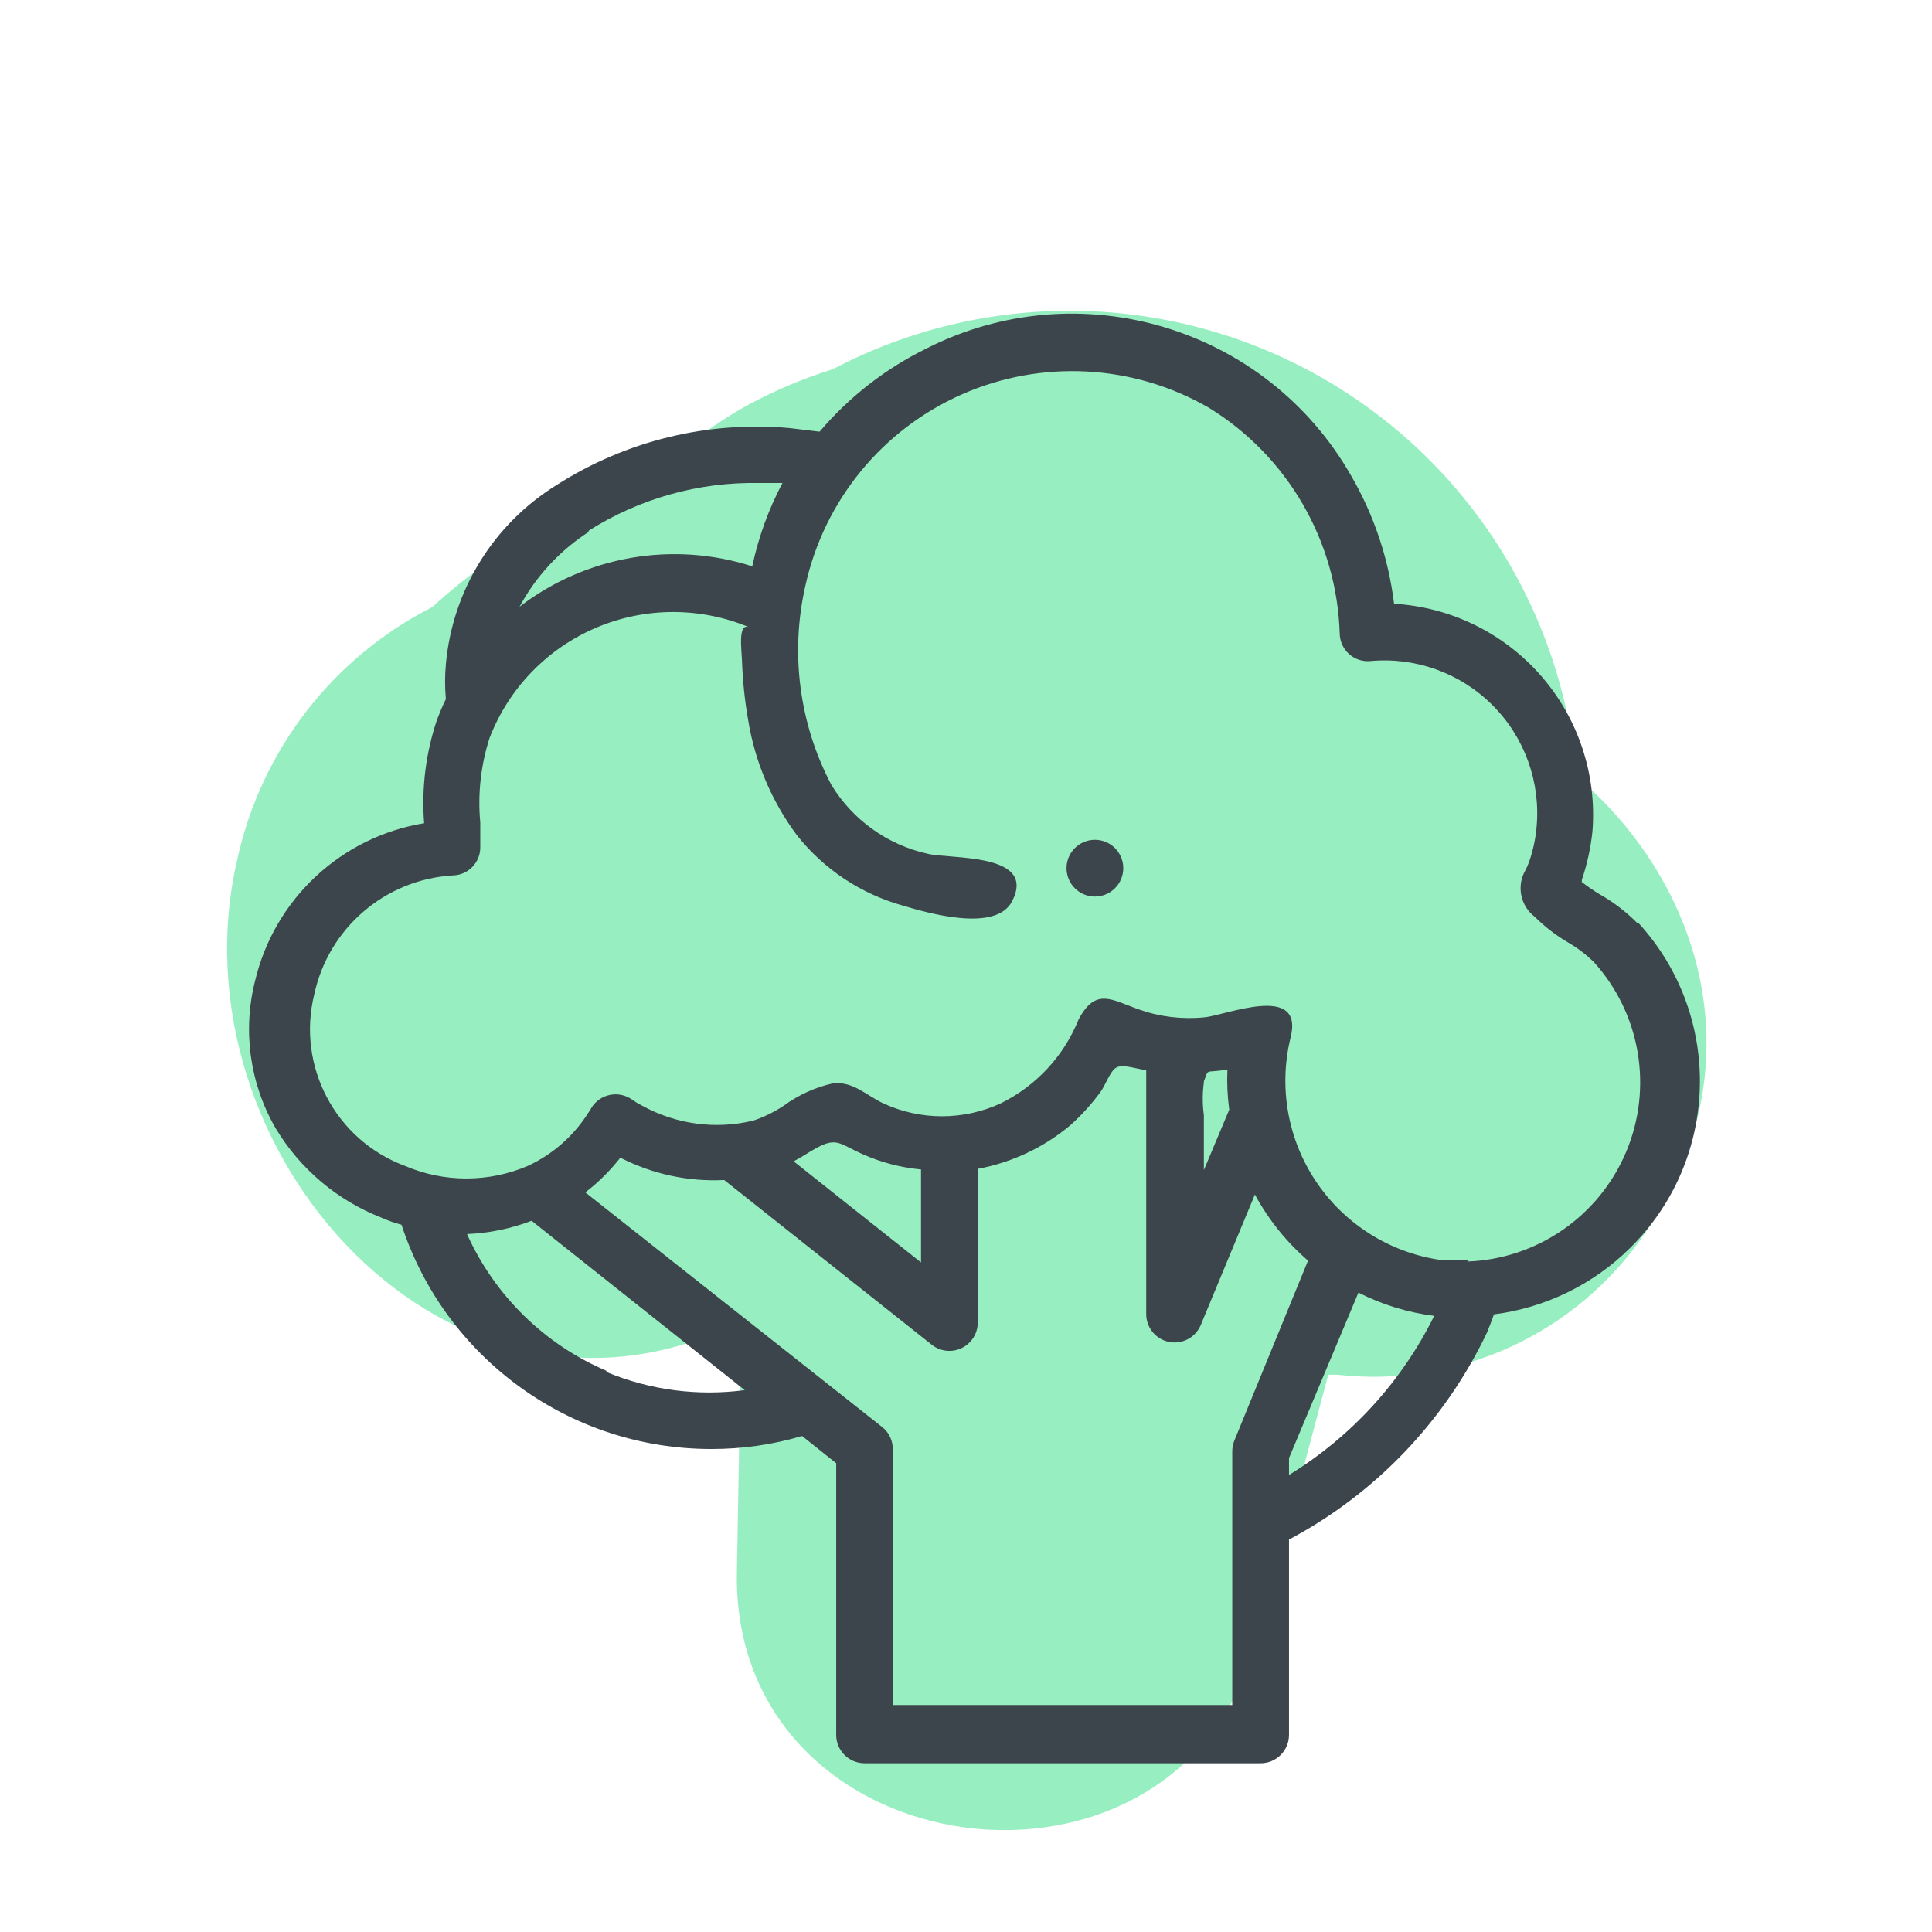 <svg xmlns="http://www.w3.org/2000/svg" width="64" height="64" viewBox="0 0 64 64" style="background:#fff">
  <g id="Broccoli" fill="none" fill-rule="evenodd" stroke="none" stroke-width="1">
    <rect width="64" height="64" fill="#FFF"/>
    <g transform="translate(2 4)">
      <rect id="Rectangle" width="60" height="60" x="0" y="0"/>
      <path id="Path" fill="#31E085" fill-rule="nonzero" d="M50.22,21.72 C49.742,16.093 46.478,11.079 41.525,8.366 C36.572,5.653 30.589,5.602 25.59,8.23 C24.64,8.527 23.719,8.912 22.84,9.38 C21.572,10.077 20.416,10.96 19.41,12 C18.264,12.379 17.153,12.857 16.09,13.43 C14.728,14.165 13.462,15.065 12.32,16.11 C9.021,17.786 6.65,20.855 5.86,24.47 C3.61,34.16 13,44.57 22.52,39.78 C22.52,42.53 22.46,45.25 22.41,48.09 C22.24,58 37,59.93 39.6,50.42 C40.413,47.473 41.213,44.513 42,41.54 L42.3,41.54 C46.309,41.989 50.237,40.18 52.5,36.84 C56.26,31.34 54.39,25.25 50.22,21.72 Z" opacity=".5"/>
      <path id="Shape" fill="#3D454C" fill-rule="nonzero" d="M52.24,26.58 C51.872,26.208 51.455,25.888 51,25.63 C50.792,25.505 50.592,25.368 50.4,25.22 L50.4,25.15 C50.574,24.634 50.691,24.101 50.75,23.56 C50.904,21.681 50.294,19.819 49.057,18.396 C47.82,16.974 46.062,16.11 44.18,16 C44,14.513 43.52,13.077 42.77,11.78 C39.954,6.824 33.735,4.964 28.66,7.56 C27.315,8.224 26.121,9.157 25.15,10.3 L24.15,10.18 C21.446,9.939 18.739,10.6 16.45,12.06 C14.354,13.348 12.99,15.55 12.77,18 C12.735,18.386 12.735,18.774 12.77,19.16 C12.66,19.38 12.57,19.6 12.48,19.83 C12.106,20.936 11.959,22.106 12.05,23.27 C9.302,23.722 7.094,25.78 6.45,28.49 C6.029,30.151 6.277,31.91 7.14,33.39 C7.946,34.726 9.169,35.759 10.62,36.33 C10.839,36.429 11.067,36.51 11.3,36.57 C12.754,41.008 16.899,44.007 21.57,44 C22.585,44.002 23.596,43.857 24.57,43.57 L25.7,44.47 L25.7,53.47 C25.7,53.989 26.121,54.41 26.64,54.41 L39.76,54.41 C40.279,54.41 40.7,53.989 40.7,53.47 L40.7,47 C43.566,45.477 45.866,43.072 47.26,40.14 C47.34,39.94 47.42,39.74 47.49,39.54 C49.194,39.323 50.78,38.549 52,37.34 C54.97,34.411 55.094,29.659 52.28,26.58 L52.24,26.58 Z M17.5,13.58 C19.182,12.515 21.139,11.966 23.13,12 C23.39,12 23.66,12 23.92,12 C23.46,12.869 23.123,13.798 22.92,14.76 C20.286,13.914 17.404,14.415 15.21,16.1 C15.752,15.094 16.54,14.241 17.5,13.62 L17.5,13.58 Z M18.09,41.41 C16.036,40.534 14.386,38.917 13.47,36.88 C14.202,36.85 14.925,36.701 15.61,36.44 L22.67,42.05 C21.117,42.257 19.537,42.05 18.09,41.45 L18.09,41.41 Z M38.89,43.72 C38.846,43.832 38.822,43.95 38.82,44.07 L38.82,52.48 L27.57,52.48 L27.57,44.08 C27.599,43.768 27.467,43.463 27.22,43.27 L17.39,35.5 L17.39,35.5 C17.823,35.166 18.212,34.78 18.55,34.35 L18.55,34.35 C19.612,34.895 20.798,35.15 21.99,35.09 L28.87,40.55 C29.153,40.772 29.538,40.813 29.861,40.655 C30.185,40.498 30.39,40.17 30.39,39.81 L30.39,34.72 C31.517,34.511 32.571,34.015 33.45,33.28 C33.821,32.949 34.156,32.58 34.45,32.18 C34.61,31.97 34.77,31.49 34.97,31.37 C35.17,31.25 35.51,31.37 35.97,31.46 L35.97,39.55 C35.979,39.991 36.293,40.366 36.725,40.453 C37.158,40.539 37.592,40.314 37.77,39.91 L39.57,35.57 C40.019,36.401 40.615,37.143 41.33,37.76 L38.89,43.72 Z M24.29,34.47 C24.5,34.36 24.69,34.24 24.87,34.13 C25.72,33.62 25.75,33.87 26.59,34.24 C27.199,34.51 27.847,34.679 28.51,34.74 L28.51,37.82 L24.29,34.47 Z M37.88,31.82 C38.06,31.37 37.88,31.56 38.66,31.43 C38.64,31.874 38.66,32.319 38.72,32.76 L37.88,34.76 L37.88,32.94 C37.83,32.582 37.83,32.218 37.88,31.86 L37.88,31.82 Z M40.7,44.82 L40.7,44.3 L43,38.82 C43.786,39.22 44.635,39.48 45.51,39.59 C44.435,41.765 42.768,43.591 40.7,44.86 L40.7,44.82 Z M46.7,37.73 L45.96,37.73 L45.81,37.73 L45.67,37.73 C44.008,37.475 42.529,36.534 41.594,35.137 C40.658,33.74 40.352,32.014 40.75,30.38 C41.22,28.54 38.59,29.64 37.9,29.7 C37.166,29.774 36.425,29.686 35.73,29.44 C34.82,29.12 34.3,28.7 33.73,29.77 C33.242,30.983 32.323,31.973 31.15,32.55 C29.916,33.12 28.494,33.12 27.26,32.55 C26.67,32.27 26.26,31.81 25.58,31.89 C24.995,32.022 24.443,32.274 23.96,32.63 C23.649,32.835 23.313,33 22.96,33.12 C21.708,33.425 20.386,33.246 19.26,32.62 L19.26,32.62 L19.13,32.55 L19.13,32.55 L19.13,32.55 L19.13,32.55 L19.05,32.5 L18.93,32.42 C18.718,32.272 18.453,32.218 18.2,32.271 C17.946,32.324 17.725,32.479 17.59,32.7 C17.563,32.757 17.529,32.81 17.49,32.86 C17.006,33.627 16.312,34.238 15.49,34.62 C14.188,35.179 12.712,35.179 11.41,34.62 C9.113,33.762 7.824,31.32 8.41,28.94 C8.882,26.745 10.759,25.134 13,25 C13.51,24.989 13.916,24.57 13.91,24.06 C13.91,23.78 13.91,23.51 13.91,23.25 C13.821,22.302 13.927,21.346 14.22,20.44 C14.855,18.798 16.128,17.483 17.747,16.794 C19.367,16.105 21.196,16.1 22.82,16.78 C22.43,16.61 22.57,17.55 22.58,17.9 C22.602,18.547 22.668,19.192 22.78,19.83 C23.002,21.222 23.558,22.539 24.4,23.67 C25.294,24.798 26.523,25.614 27.91,26 C28.75,26.25 31,26.9 31.53,25.85 C32.35,24.24 29.48,24.47 28.72,24.28 C27.394,23.984 26.246,23.16 25.54,22 C24.475,19.973 24.17,17.632 24.68,15.4 C25.3,12.58 27.228,10.226 29.87,9.062 C32.512,7.898 35.551,8.065 38.05,9.51 C40.662,11.118 42.29,13.934 42.38,17 C42.387,17.254 42.499,17.494 42.687,17.664 C42.876,17.834 43.127,17.919 43.38,17.9 C44.882,17.756 46.369,18.29 47.437,19.356 C48.505,20.422 49.041,21.908 48.9,23.41 C48.864,23.802 48.78,24.188 48.65,24.56 C48.617,24.653 48.577,24.743 48.53,24.83 C48.232,25.348 48.364,26.007 48.84,26.37 L48.84,26.37 C49.175,26.703 49.552,26.992 49.96,27.23 C50.261,27.406 50.539,27.618 50.79,27.86 C52.345,29.572 52.765,32.032 51.866,34.163 C50.966,36.294 48.912,37.709 46.6,37.79 L46.7,37.73 Z"/>
      <path id="Path" fill="#3D454C" fill-rule="nonzero" d="M34.27,23.82 C33.751,23.82 33.33,24.241 33.33,24.76 C33.33,25.279 33.751,25.7 34.27,25.7 C34.789,25.7 35.21,25.279 35.21,24.76 C35.21,24.241 34.789,23.82 34.27,23.82 L34.27,23.82 Z"/>
    </g>
  </g>
</svg>
